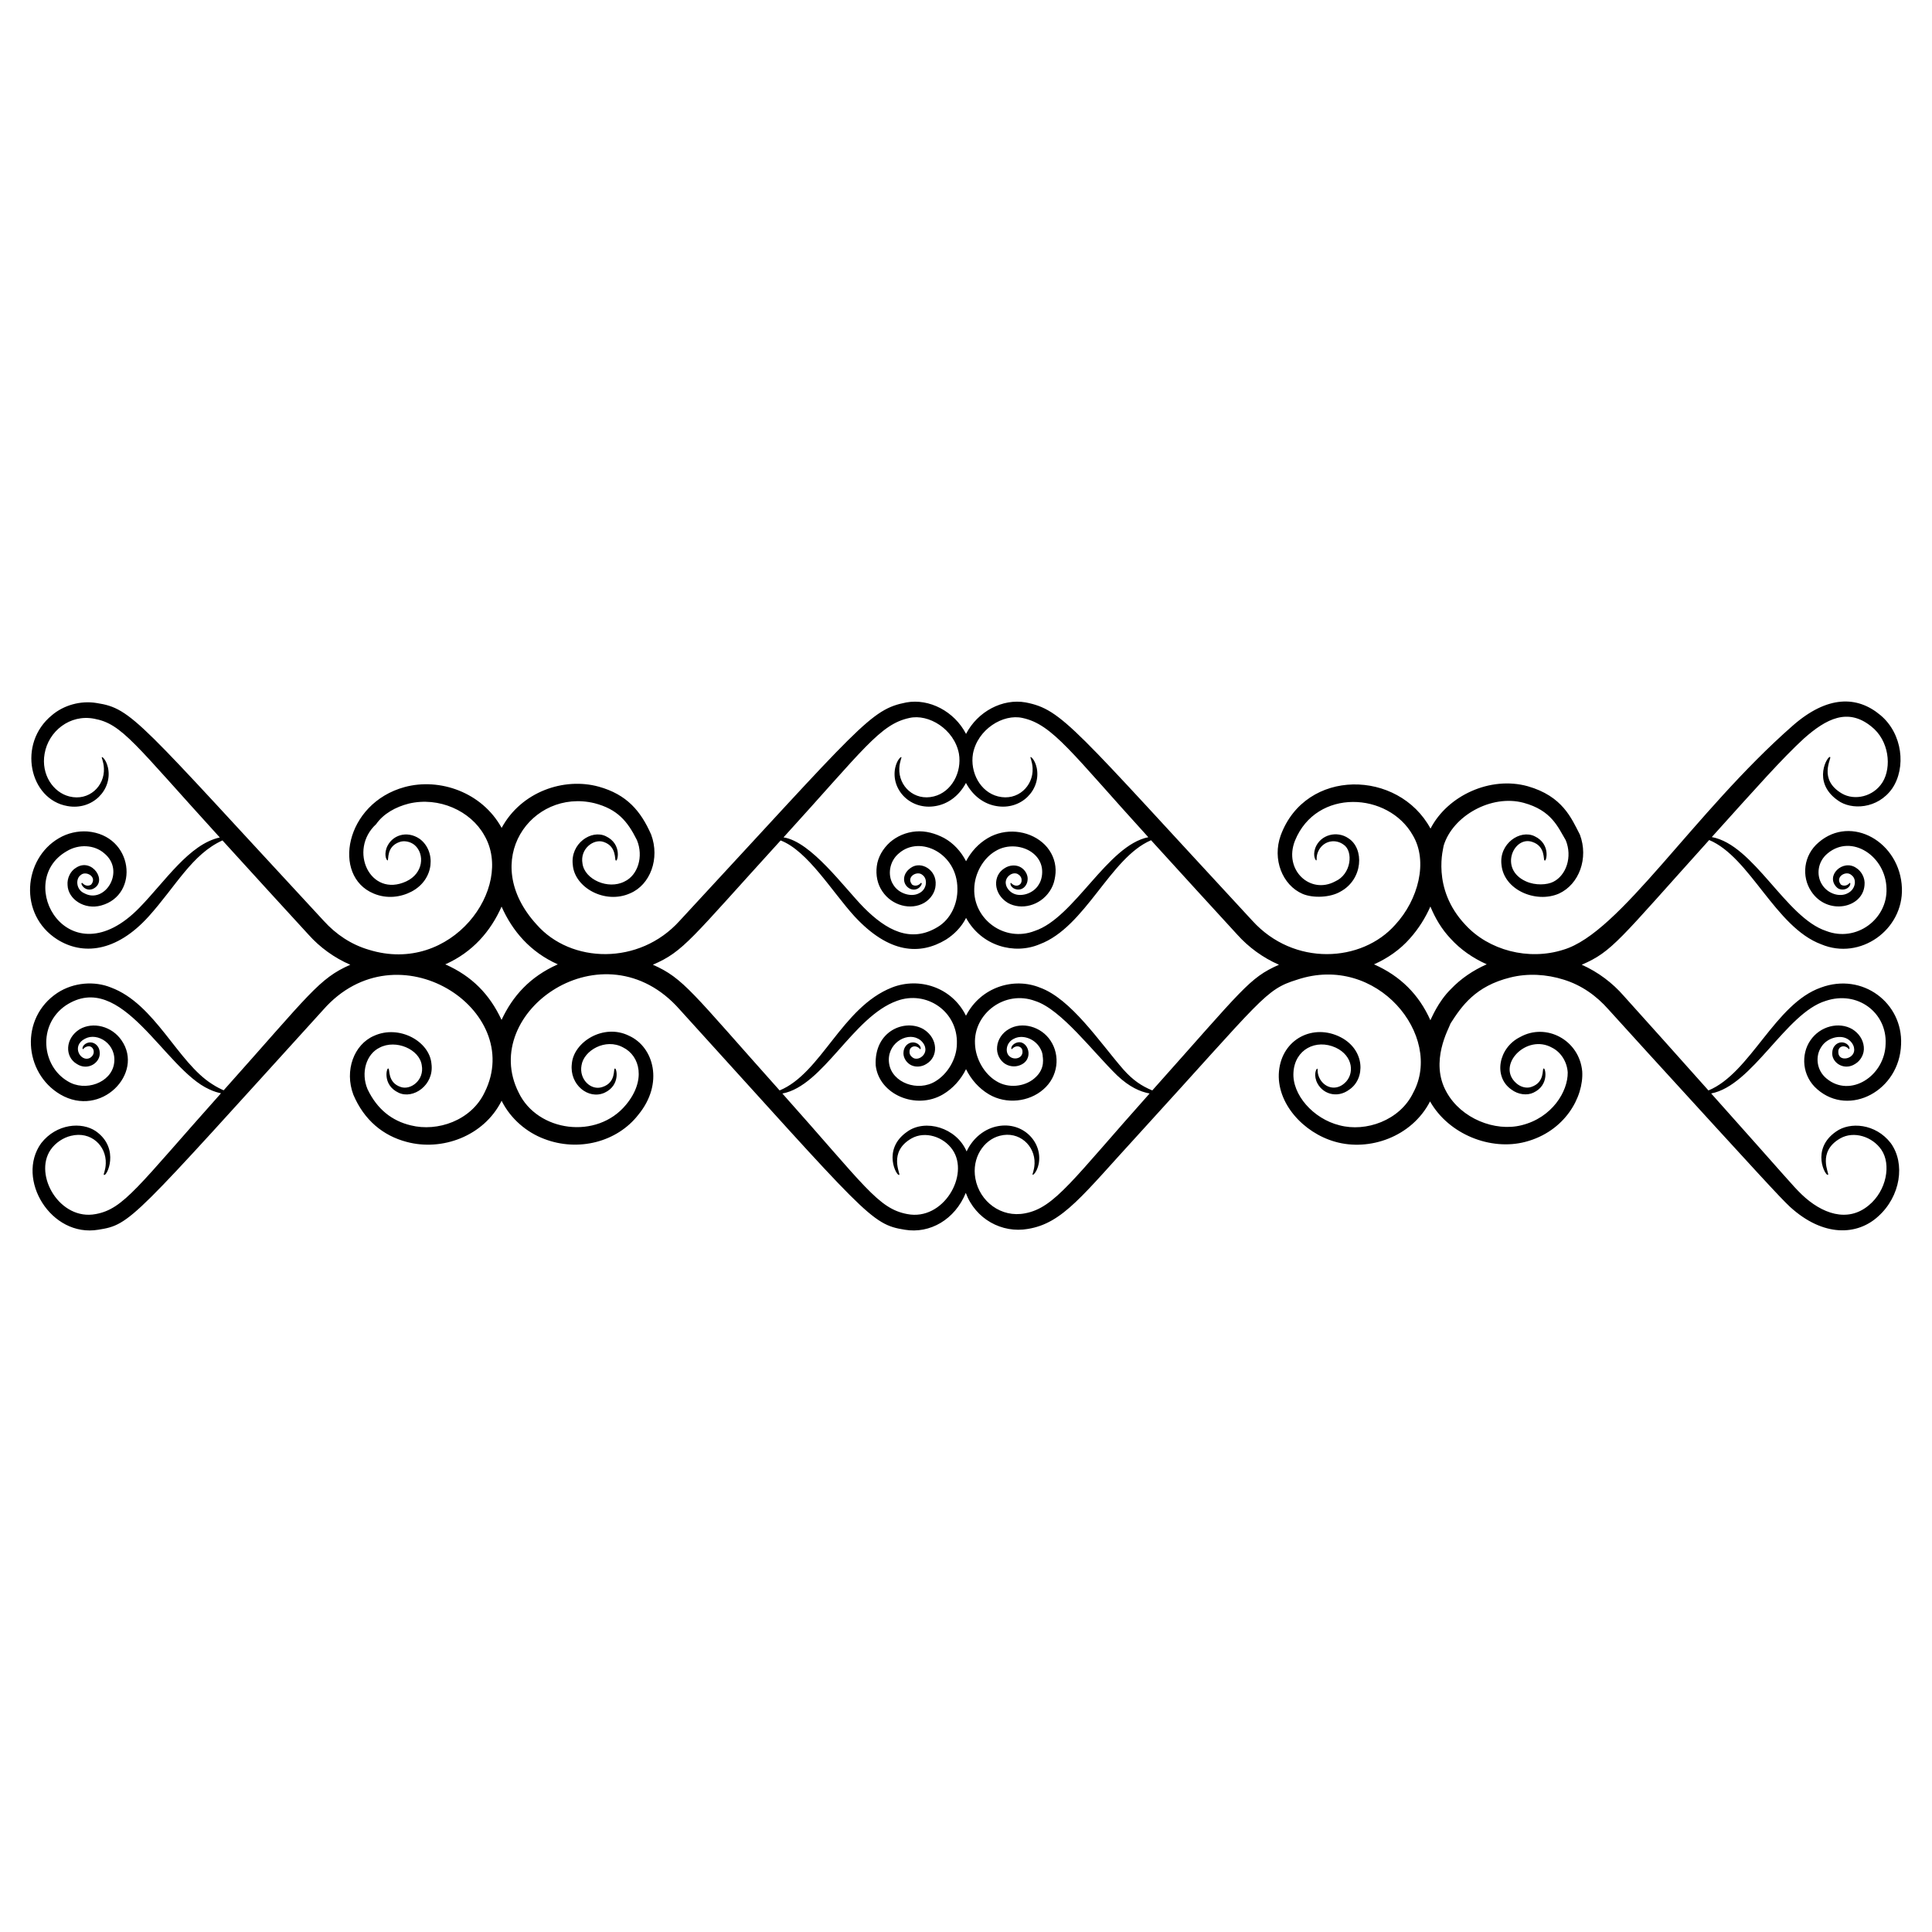 <?xml version="1.0" encoding="UTF-8"?>
<!-- Uploaded to: ICON Repo, www.svgrepo.com, Generator: ICON Repo Mixer Tools -->
<svg fill="#000000" width="800px" height="800px" version="1.1" viewBox="144 144 512 512" xmlns="http://www.w3.org/2000/svg">
 <path d="m168.23 378.31c0.004 0.141-0.676 0.547-1.441 0.332-0.754-0.211-0.938-0.742-1.066-0.656-0.57 0.027 0.656 2.363 2.793 1.625 4.289-1.832-0.137-8.566-4.445-5.598-1.41 0.848-2.324 2.734-2.168 4.535 0.121 3.734 4.469 6.664 8.934 5.41 10.23-2.824 8.562-18.613-3.68-19.613-2.574-0.164-5.234 0.426-7.512 1.762-9.461 5.453-10.82 20.242-0.504 26.836 6.644 4.207 15.586 3.531 24.273-6.094 7.141-7.934 11.52-16.512 19.539-20.129 15.023 16.488 9.863 10.844 22.809 24.973 2.957 3.32 6.793 6.133 11.066 7.977-8.352 3.691-10.609 7.59-33.555 33.273-0.805-0.352-1.812-0.832-3.035-1.633-9.164-5.723-15.098-21.254-26.852-25.617-4.262-1.738-9.828-1.414-14.191 1.445-10.035 6.664-8.883 21.211 0.777 26.895 10.809 6.344 22.293-5.606 16.246-14.32-2.578-3.789-7.594-5.008-11.117-2.949-3.902 2.453-3.945 7.301-0.777 9.176 2.977 1.992 6.43-0.391 6.094-3.129-0.133-2.023-2.117-3.219-3.777-2.18-0.957 0.656-0.801 1.402-0.703 1.406 0.133 0.082 0.309-0.449 1.062-0.668 1.723-0.637 2.734 1.965 0.754 3.035-2.391 1.102-4.969-3.234-1.223-5.137 3.269-1.789 8.504 1.41 7.695 6.609-0.777 5.078-7.652 7.543-12.277 4.668-6.938-4.066-8.016-14.941-0.527-20.086 14.852-9.773 26.145 16.914 38.039 22.227 1.242 0.586 2.242 0.863 3.106 1.043-22.012 24.637-25.723 30.629-33.172 32.008-9.508 1.844-16.578-10.289-11.992-17.023 1.305-1.902 3.391-3.231 5.394-3.707 5.332-1.316 9.402 2.66 9.234 7.328-0.062 1.93-0.699 2.887-0.496 3 0.68 0.734 4.445-6.934-2.148-11.562-3.719-2.531-10.426-2.016-14.48 3.195-6.793 9.43 2.555 25.055 15.164 22.918 8.633-1.355 8.898-2.461 59.605-58.301 19.656-22.34 53.68 0.113 42.746 21.918-3.535 7.449-12.496 10.504-19.551 8.73-4.887-1.164-8.902-4.172-11.48-9.613-1.805-4.312-0.371-9.266 3.223-10.992 4.285-2.258 10.559 0.434 11.156 4.664 0.742 3.926-2.918 6.68-5.551 5.777-3.574-1.148-2.875-4.801-3.269-4.867-0.426-0.621-1.789 4.301 2.676 6.375 3.84 1.848 9.457-2 8.719-7.633-0.492-6.008-8.594-10.469-15.234-7.438-5.297 2.289-7.887 9.172-5.469 15.602 2.871 6.773 7.91 10.875 14.117 12.504 9.398 2.535 20.445-1.523 25.129-10.816 0.02-0.035 0.027-0.074 0.047-0.109 0.031 0.059 0.047 0.129 0.078 0.188 2.375 4.672 6.586 8.223 11.203 9.949 9.008 3.473 19.316 0.844 24.945-6.402 6.797-8.242 4.152-17.965-2.484-20.945-6.727-3.332-14.727 1.656-15.141 7.512-0.633 5.445 4.387 9.539 8.688 7.59 4.426-2.047 3.094-6.977 2.68-6.375-0.387 0.062 0.398 3.688-3.273 4.867-3.047 1.047-6.223-2.078-5.523-5.746 0.598-3.938 6.348-7.289 11.012-4.75 4.523 2.238 6.141 8.746 0.773 15.199-7.691 9.336-23.453 7.184-28.43-3.211-10.801-21.297 22.586-44.887 42.684-22.008 49.527 54.539 50.578 56.914 59.641 58.336 6.621 1.121 13.285-2.688 16.152-9.766 2.59 6.981 9.609 10.75 16.441 9.555 9.32-1.504 14.578-9.012 29.605-25.367 32.828-35.949 33.238-38.059 41.777-40.691 21.199-7.078 38.867 14.969 30.758 29.957-3.543 7.371-12.582 10.496-19.539 8.637-6.984-1.727-12.605-8.16-12.199-14.035 0.355-6.07 5.969-8.93 11.184-6.555 4.727 2.203 5.055 7.133 2.316 9.461-2.172 1.934-5.019 1.305-6.441-1.062-0.934-1.633-0.512-2.781-0.75-2.824-0.078-0.109-1.023 1.043-0.242 3.293 1.336 3.398 5.465 4.734 8.746 2.254 4.285-2.906 4.191-10.484-2.273-13.855-7.238-3.742-15.57 0.402-16.379 8.996-0.785 8.375 6.445 16.32 14.879 18.684 9.047 2.602 20.305-1.27 25.156-10.684 4.977 8.766 16.098 13.133 25.277 10.711 10.434-2.738 15.465-11.848 15.051-18.656-0.754-8.355-9.582-12.98-16.477-9.109-5.742 2.852-7.133 10.531-2.309 13.895 1.84 1.398 4.207 1.625 5.844 0.84 4.426-2.047 3.094-6.977 2.68-6.375-0.387 0.062 0.398 3.688-3.273 4.867-1.152 0.395-2.711 0.105-3.934-0.992-5.426-4.734 2.711-13.242 9.488-9.414 2.328 1.168 3.961 3.723 4.137 6.559 0.062 5.016-4.121 11.984-12.234 13.984-7.043 1.773-15.984-1.758-19.863-8.75-4.602-8.117 0.668-16.961 1.047-18.23 2.938-4.578 6.578-9.902 15.863-12.18 4.578-1.145 9.555-0.867 14.16 0.59 4.68 1.453 8.613 4.231 11.852 7.914 3.504 3.859 6.957 7.66 10.352 11.398 29.934 32.781 35.055 38.383 37.754 40.91 8.832 8.043 17.828 7.586 23.363 2.492 5.91-5.312 7.231-13.992 3.316-19.402-4.031-5.231-10.844-5.684-14.48-3.074-6.859 4.707-2.738 12.09-2.137 11.457 0.406-0.227-3.059-6.055 3.246-9.648 3.609-2.043 8.508-0.449 10.879 3.016 2.648 3.863 1.398 10.848-3.34 14.734-5.625 4.707-12.48 2.199-17.797-2.906-2.621-2.555-3.066-3.348-23.969-26.742 10.945-2.062 19.801-21.297 30.328-24.523 8.496-2.867 16.266 3.144 15.906 11.344-0.168 8.535-9.344 14.473-15.656 9.227-2.746-2.246-2.957-5.961-1.457-8.262 1.453-2.481 4.879-3.391 6.863-2.305 0.965 0.488 1.754 1.531 1.879 2.441 0.609 2.91-4.133 3.992-4.172 1.148-0.105-1.348 1.098-1.758 1.828-1.488 0.754 0.219 0.93 0.75 1.062 0.668 0.098-0.004 0.254-0.746-0.703-1.406-1.652-1.035-3.641 0.152-3.777 2.18-0.344 2.766 3.137 5.106 6.094 3.129 1.363-0.809 2.469-2.582 2.254-4.523-0.18-1.91-1.305-3.57-3.031-4.656-3.527-2.059-8.543-0.836-11.117 2.953-2.566 3.699-2.266 9.492 1.848 12.996 8.504 7.387 21.793 0.336 22.18-11.949 0.484-10.934-10.184-19.117-21.215-15.047-12.211 4.246-18.691 22.684-29.832 27.277-3.961-4.434-7.992-8.945-12.148-13.598-3.375-3.758-6.809-7.578-10.293-11.457-2.934-3.391-6.805-6.34-11.145-8.258 8.113-3.492 9.801-6.438 33.777-33.051 10.852 4.535 17.535 23.117 29.699 27.637 10.367 4.356 21.762-3.879 21.379-14.875-0.441-12.223-13.398-19.629-22.074-12.129-4.039 3.41-4.586 9.066-1.949 12.988 4.234 6.422 13.668 4.492 14.113-1.668 0.211-1.891-0.824-3.695-2.18-4.547-3.551-2.473-8.352 2.109-5.117 5.191 0.582 0.555 1.746 0.781 2.738 0.172 0.965-0.652 0.816-1.398 0.715-1.402-0.129-0.086-0.312 0.445-1.066 0.656-0.766 0.215-1.441-0.188-1.441-0.332-1.473-1.965 1.492-3.691 2.852-2.422 1.527 1.027 1.195 3.773-0.953 4.828-2.07 1.121-5.297 0.199-6.84-2.348-1.508-2.398-1.195-6.019 1.547-8.238 6.367-5.246 15.391 0.793 15.566 9.352 0.305 8.043-7.949 14.355-16.008 11.23-10.695-3.531-19.129-22.84-30.289-24.875 11.832-13.133 18.641-20.82 24.441-26.148 5.887-5.207 11.602-8.168 17.781-3.203 4.805 3.719 5.488 10.828 3.031 14.809-2.426 3.887-7.426 4.934-10.742 3.016-6.445-3.758-2.672-9.406-3.152-9.68-0.539-0.578-4.984 6.566 2.027 11.477 3.543 2.629 10.57 2.336 14.418-3.141 3.738-5.492 2.781-14.531-3.125-19.449-6.137-5.152-14.027-5.269-23.223 2.785-26.422 23.188-45.695 54.914-60.773 59.383-9.301 2.977-19.809 0.121-25.957-6.562-9.207-9.727-5.754-20.656-5.777-21.039 2.391-7.84 12.578-13.629 21.156-11.336 7.43 2.008 9.105 6.422 11.18 9.906 1.82 4.41 0.152 9.293-3.269 11.027-1.621 0.84-4.758 1.035-7.254-0.102-7.289-3.258-3.223-12.188 1.691-10.453 3.562 1.184 2.828 4.828 3.227 4.898 0.418 0.625 1.812-4.297-2.621-6.402-3.836-1.887-9.496 1.945-8.793 7.574 0.645 6.707 9.176 10.258 15.223 7.621 5.356-2.465 7.906-9.375 5.551-15.637-2.266-4.375-4.59-10.176-13.816-12.816-9.922-2.762-21.262 2.481-25.766 11.227-8.488-15.695-33.086-16.102-39.695 1.773-2.293 6.352 0.434 13.207 5.797 15.531 2.82 1.172 7.336 0.992 10.066-0.629 5.973-3.258 6.332-11.402 2.066-14.117-2.961-2.051-7.391-1.035-8.773 2.578-0.766 2.262 0.195 3.406 0.27 3.297 0.238-0.043-0.195-1.191 0.727-2.832 1.496-2.543 4.551-2.848 6.543-1.316 2.574 1.719 2.047 7.789-2.258 9.699-6.594 3.57-13.758-3.008-10.664-10.789 5.695-13.992 24.773-12.895 31.234-1.414 4.094 6.891 1.477 17.043-4.668 23.703-8.852 10-26.824 11.105-37.863-1.074-47.402-51.188-50.32-55.961-60.078-57.852-6.094-1.086-12.711 2.383-15.797 8.348-3.113-6.016-9.773-9.434-15.816-8.344-9.555 1.863-11.797 5.734-60.09 57.883-10.711 11.875-28.828 11.293-37.867 1.008-15.516-16.945-1.277-36.18 15.305-32.188 6.039 1.566 8.746 4.723 11.258 9.793 1.785 4.336 0.25 9.305-3.312 10.969-4.312 2.231-10.559-0.535-11.121-4.762-0.711-3.945 2.988-6.652 5.606-5.731 3.562 1.184 2.828 4.828 3.223 4.898 0.418 0.625 1.809-4.297-2.617-6.402-3.828-1.883-9.477 1.918-8.785 7.562 0.441 6.023 8.52 10.543 15.176 7.566 5.359-2.246 7.957-9.223 5.594-15.57-2.731-6.223-6.445-10.645-13.906-12.707-9.188-2.523-20.496 1.305-25.719 10.93-5.203-9.457-16.422-13.332-25.699-10.824-15.84 4.312-19.352 23.594-8.23 28.215 3.539 1.5 7.219 0.965 10.031-0.5 6.191-3.242 6.508-10.809 2.164-13.992-3.379-2.305-7.453-1.008-8.766 2.43-0.766 2.262 0.195 3.406 0.27 3.293 0.387-0.066-0.434-3.68 3.223-4.898 1.129-0.402 2.797-0.148 3.977 0.848 2.672 2.348 2.348 7.441-2.227 9.594-9.602 4.461-15.461-8.305-8.008-15.148 1.961-2.812 5.199-4.574 8.664-5.457 7.949-1.887 16.387 1.91 20 8.391 8.102 13.789-8.602 37.152-30.582 30.344-4.695-1.375-8.723-4.082-11.973-7.676-49.129-53.031-50.727-56.246-60.141-57.707-4.332-0.73-8.824 0.613-11.875 3.219-9.27 7.547-5.965 22.348 4.106 24.082 6.688 1.207 11.945-4.344 10.758-10.113-0.496-2.207-1.527-2.961-1.617-2.863-0.203 0.117 0.441 1.066 0.527 2.996 0.211 4.719-3.988 8.727-9.141 7.438-4.32-1.062-7.547-5.84-6.582-11.309 1.023-6.023 6.746-10.535 13.137-9.297 7.422 1.355 10.691 6.66 33.297 31.473-8.102 1.762-14.465 11.602-21.289 18.598-18.777 19.285-33.488-6.82-19.273-14.965 3.238-1.965 7.352-1.684 9.898 0.531 5.809 4.672 0.199 13.598-5.254 10.617-2.195-0.957-2.352-3.84-0.938-4.824 1.324-1.23 4.363 0.406 2.848 2.422zm247.44 87.227c-6.316 1.266-12.094-3.117-13.184-9.203-1.004-5.465 2.184-10.254 6.488-11.348 5.133-1.336 9.363 2.648 9.195 7.356-0.066 1.93-0.699 2.883-0.496 3 0.09 0.098 1.113-0.664 1.586-2.875 1.117-5.703-4.094-11.297-10.836-10.016-3.336 0.602-6.547 3-8.262 6.691-2.707-6.363-10.961-8.664-15.711-5.258-6.859 4.707-2.738 12.09-2.137 11.457 0.387-0.215-3.019-6.078 3.246-9.648 3.606-2.043 8.504-0.453 10.879 3.016 4.574 6.676-2.438 18.883-11.98 17.035-7.75-1.43-11.285-7.508-33.121-31.949 10.867-2.051 18.656-20.355 30.363-24.559 7.801-2.863 16.168 2.769 15.883 11.387-0.051 4.074-2.519 8.027-5.664 9.922-4.629 2.879-11.504 0.426-12.289-4.652-0.812-5.137 4.41-8.41 7.691-6.621 0.965 0.488 1.758 1.527 1.879 2.441 0.188 0.895-0.242 1.809-0.949 2.336-0.699 0.562-1.547 0.641-2.148 0.363-0.633-0.34-1.066-0.918-1.074-1.551-0.105-1.348 1.094-1.758 1.828-1.488 0.754 0.219 0.93 0.75 1.062 0.668 0.098-0.004 0.254-0.746-0.703-1.41-1.66-1.039-3.644 0.164-3.777 2.18-0.141 1.152 0.488 2.504 1.688 3.281 1.25 0.805 3.078 0.734 4.41-0.16 3.156-1.871 3.129-6.723-0.789-9.18-4.863-2.828-13.145 0.379-12.68 9.598 0.867 7.664 10.648 11.895 17.832 7.668 2.641-1.57 4.742-3.922 6.102-6.688 1.344 2.75 3.41 5.094 6.062 6.676 4.66 2.746 10.652 1.977 14.383-1.266 4.016-3.41 4.578-9.051 1.934-12.98-2.477-3.754-7.586-5.113-11.07-3.016-1.73 0.996-2.902 2.766-3.066 4.625-0.215 1.887 0.715 3.684 2.164 4.594 1.488 0.875 3.133 0.785 4.383 0.105 3.582-1.91 1.16-7.43-2.016-5.441-0.957 0.66-0.801 1.402-0.699 1.406 0.133 0.082 0.309-0.449 1.062-0.668 0.73-0.27 1.934 0.141 1.828 1.484-0.094 1.633-2.141 2.098-3.305 1.195-1.406-0.949-1.137-3.773 1.055-4.781 2.078-1.109 5.297-0.18 6.836 2.359 0.371 0.625 0.66 1.262 0.75 2.012-0.074 0.387 1.004 3.547-2.289 6.227-2.551 2.113-6.789 2.637-9.961 0.664-3.164-1.871-5.547-5.898-5.676-9.926-0.395-7.981 7.894-14.332 15.957-11.328 6.902 2.203 15.312 13.52 21.75 19.762 3.231 3.043 6.051 4.281 8.566 4.754-20.371 22.809-25.137 30.27-32.98 31.75zm101.98-72.848c2.289-2.562 4.082-5.422 5.418-8.457 1.266 3.074 2.969 5.996 5.359 8.516 2.641 2.91 5.945 5.18 9.574 6.801-3.574 1.578-6.844 3.777-9.488 6.555-3.461 3.394-5.211 7.883-5.445 8.27-3.031-6.809-7.969-11.734-14.938-14.812 3.629-1.625 6.922-3.906 9.52-6.871zm-132.69-58.414c5.109-1.188 11.93 2.941 13.168 9.465 0.82 4.91-1.922 10.148-6.656 11.32-5.172 1.293-9.359-2.731-9.148-7.434 0.082-1.93 0.73-2.879 0.527-2.996-0.09-0.098-1.121 0.656-1.617 2.863-1.184 5.762 4.047 11.328 10.77 10.109 3.016-0.523 6.027-2.465 7.984-6.117 1.973 3.68 5.004 5.602 7.992 6.117 6.703 1.211 11.945-4.352 10.762-10.113-0.496-2.207-1.527-2.961-1.617-2.863-0.203 0.117 0.441 1.066 0.527 2.996 0.211 4.699-3.973 8.73-9.145 7.438-4.738-1.168-7.481-6.402-6.664-11.309 1.223-6.488 8.004-10.66 13.152-9.48 7.973 1.707 13.051 9.348 33.32 31.598-10.832 2.148-19.578 21.359-30.102 24.832-8.035 3.125-16.309-3.129-16.027-11.195 0.082-4.043 2.398-8.082 5.586-9.938 3.172-1.984 7.453-1.516 10.012 0.559 1.289 1.027 2.102 2.422 2.332 3.918 0.23 1.488-0.066 3.176-0.805 4.324-1.43 2.496-4.848 3.438-6.84 2.371-0.969-0.48-1.77-1.512-1.902-2.422-0.195-0.891 0.23-1.809 0.93-2.344 0.695-0.57 1.543-0.652 2.144-0.383 0.637 0.336 1.074 0.906 1.09 1.539 0.121 1.344-1.078 1.77-1.812 1.504-0.754-0.211-0.938-0.742-1.066-0.656-0.098 0.004-0.25 0.75 0.715 1.402 0.469 0.289 1.199 0.527 2.082 0.223 0.887-0.309 1.609-1.301 1.676-2.438 0.133-1.152-0.512-2.496-1.715-3.266-1.258-0.797-3.082-0.707-4.406 0.195-3.144 1.902-3.066 6.754 0.867 9.168 3.543 2.023 8.551 0.754 11.09-3.059 0.637-0.934 1.109-2.031 1.324-3.152 0.23-1.109 0.355-2.262 0.195-3.477-0.27-2.402-1.57-4.758-3.492-6.348-3.801-3.211-9.758-3.867-14.402-1.133-2.484 1.457-4.445 3.613-5.773 6.141-1.32-2.574-3.309-4.773-5.82-6.152-2.289-1.211-4.875-1.961-7.484-1.742-2.582 0.203-5.031 1.254-6.898 2.898-1.832 1.668-3.164 3.906-3.457 6.316-0.305 2.379 0.168 4.785 1.48 6.672 2.551 3.809 7.559 5.07 11.102 3.027 1.711-1.008 2.918-2.824 3.008-4.695 0.363-4.055-3.894-6.516-6.586-4.57-2.504 1.695-2.227 4.68-0.027 5.617 2.18 0.754 3.34-1.598 2.797-1.625-0.129-0.086-0.312 0.445-1.066 0.656-0.766 0.219-1.441-0.188-1.441-0.332-1.508-2.008 1.52-3.664 2.848-2.422 1.426 0.996 1.227 3.848-0.945 4.852-1.984 1.074-5.406 0.141-6.844-2.352-1.539-2.43-1.027-6.184 1.605-8.301 5.562-4.777 15.41 0.047 15.434 9.414 0.086 4.16-1.883 8.145-5.156 10.125-7.223 4.457-13.727 0.855-19.637-5.098-5.266-5.336-13.941-17.477-21.289-18.613 21.281-23.375 25.594-29.969 33.324-31.637zm-34.082 32.453c7.164 2.746 13.578 13.531 19.582 20.125 9.18 9.906 17.355 10.289 24.223 6.16 2.184-1.387 4.137-3.352 5.332-5.758 4.09 7.473 12.777 9.82 19.484 6.988 12.18-4.535 18.684-22.965 29.543-27.57 14.973 16.434 10.066 11.062 22.828 24.992 2.961 3.312 6.789 6.148 11.07 8-7.953 3.519-9.379 6.227-33.574 33.312-2.879-1.188-5.152-2.738-7.656-5.543-6.297-7.242-13.883-18.746-22.145-21.719-6.875-2.773-15.629-0.195-19.574 7.465-3.742-7.578-12.414-10.293-19.598-7.488-13.297 5.234-18.727 22.723-29.789 27.285-23.305-26.082-25.418-29.703-33.59-33.316 8.215-3.535 9.984-6.719 33.863-32.934zm-73.957 17.531c2.863 6.492 7.629 12.059 14.906 15.305-7.426 3.289-12.008 8.465-14.91 14.723-3.16-6.797-7.863-11.602-14.91-14.723 7.258-3.234 12.039-8.789 14.914-15.305z"/>
</svg>
